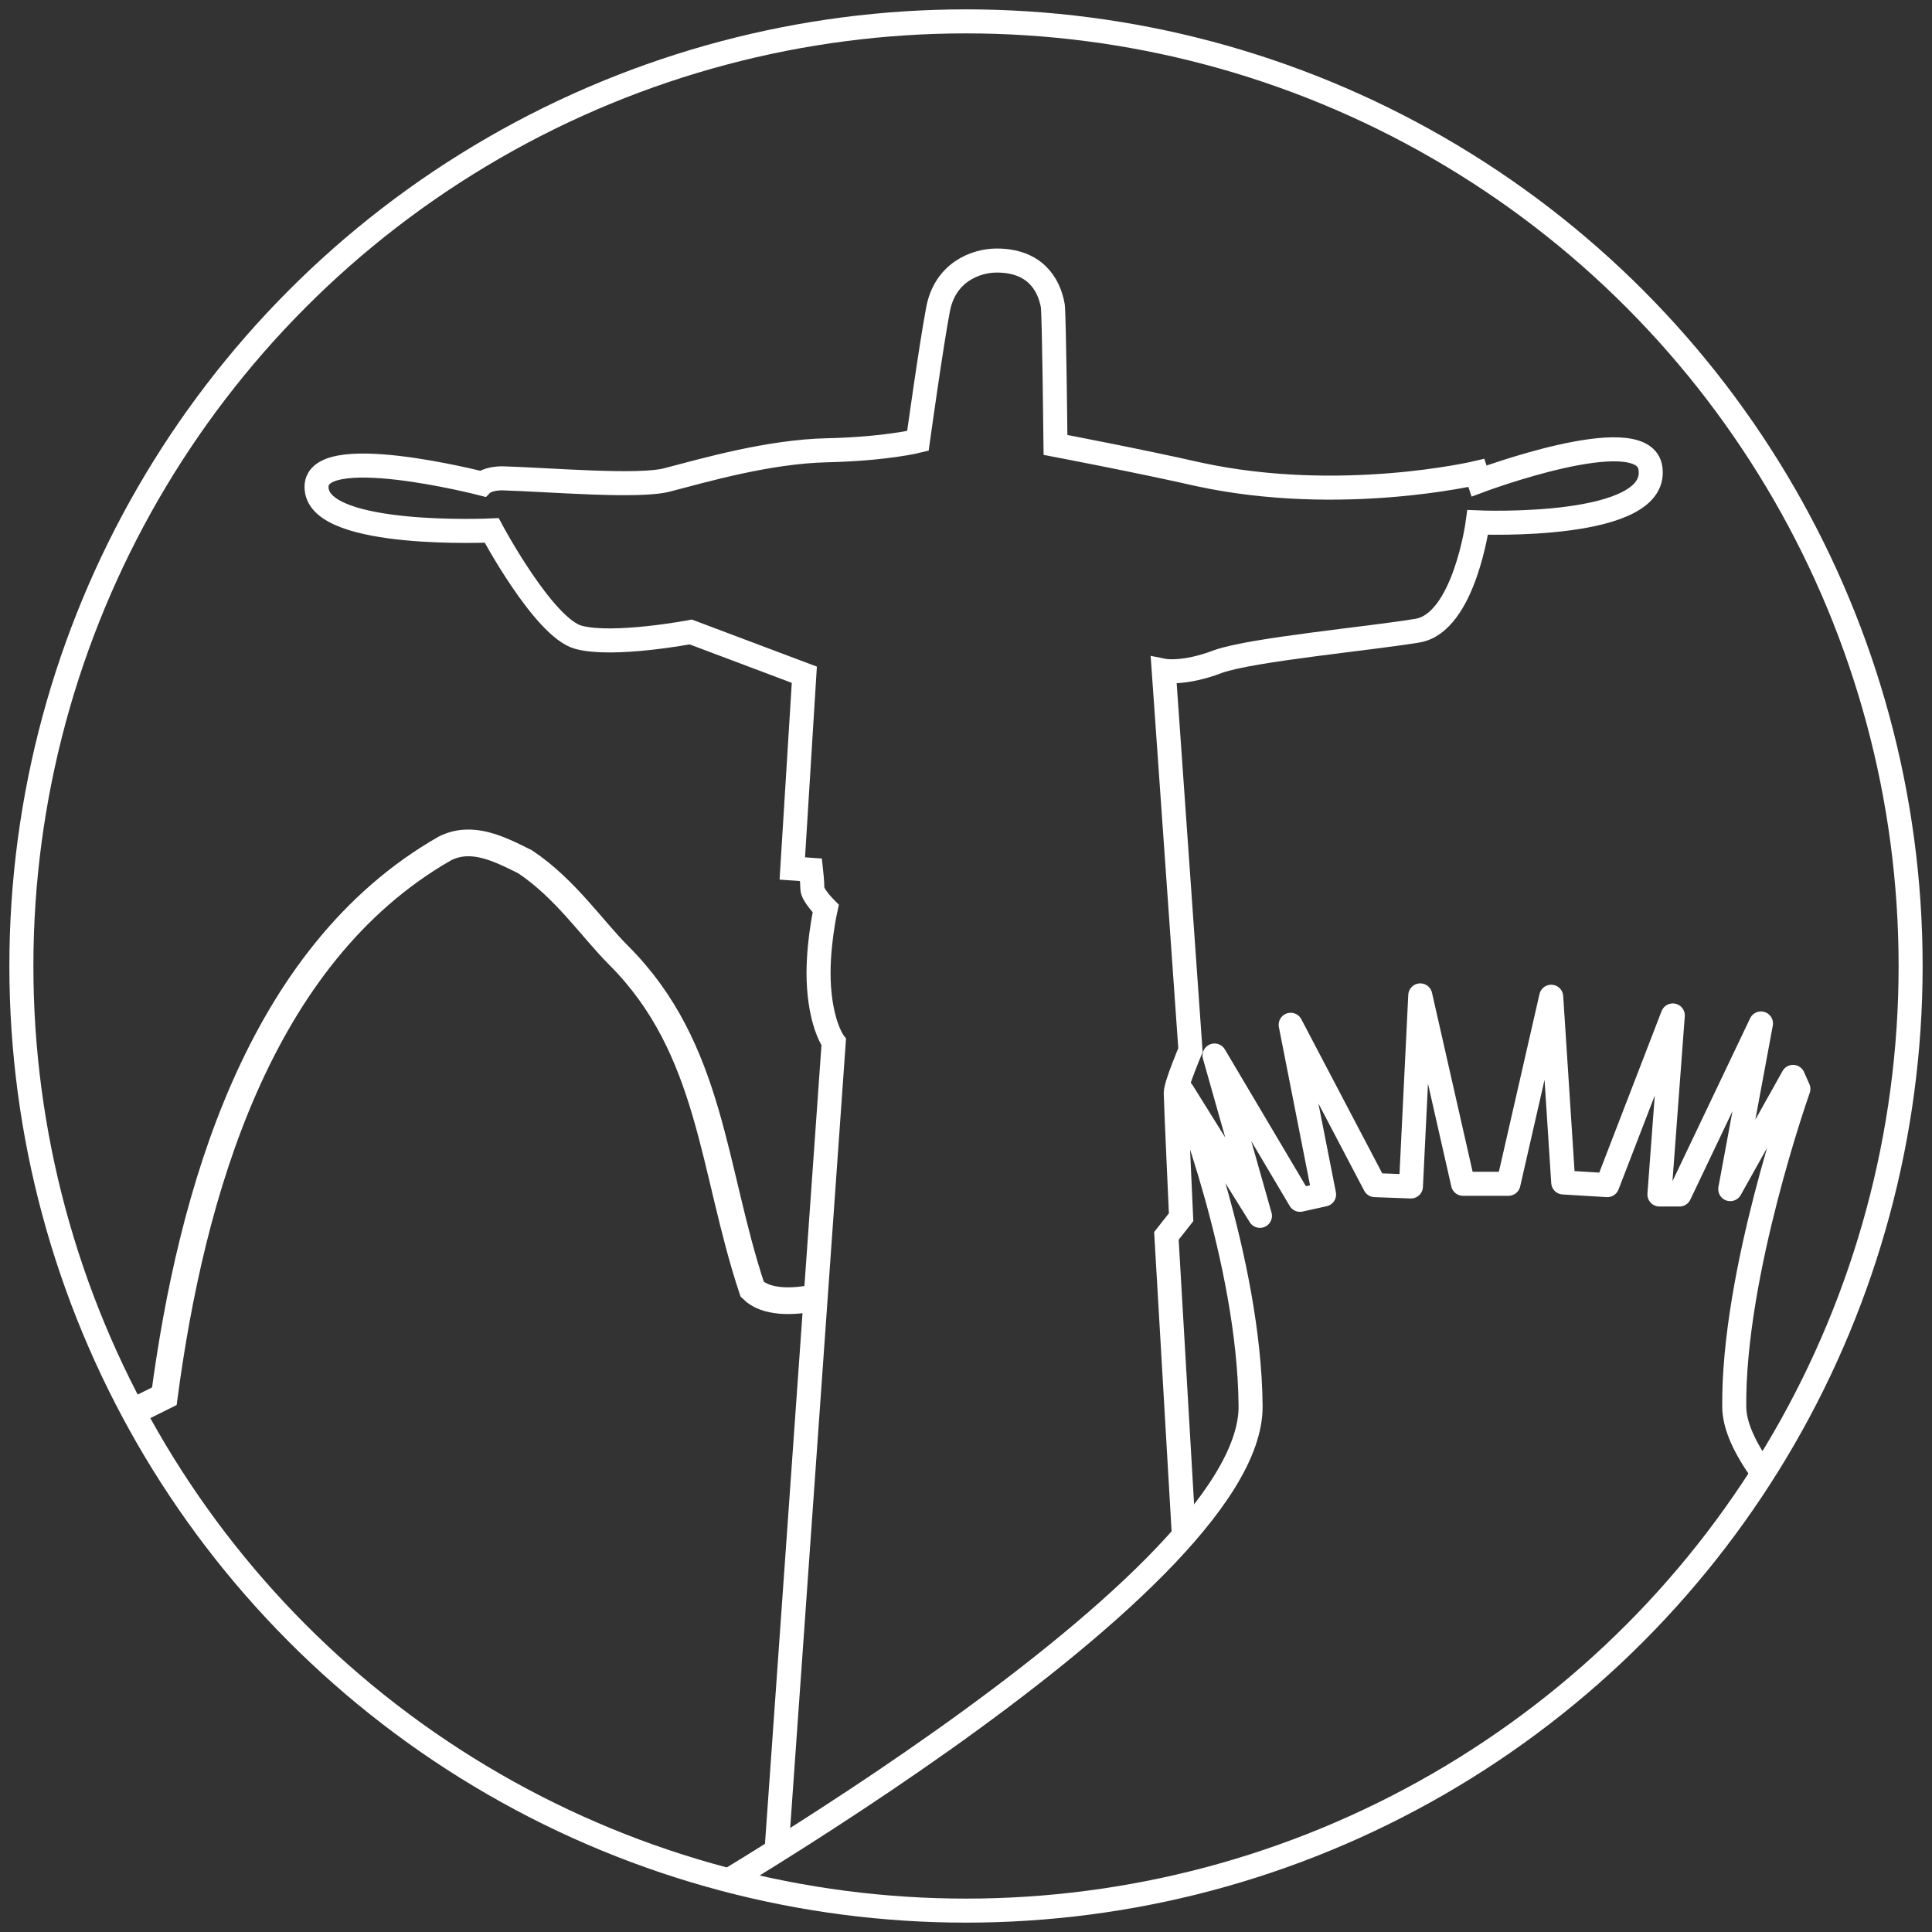 <?xml version="1.0" encoding="utf-8"?>
<!-- Generator: Adobe Illustrator 20.1.0, SVG Export Plug-In . SVG Version: 6.00 Build 0)  -->
<svg version="1.1" id="Layer_1" xmlns="http://www.w3.org/2000/svg" xmlns:xlink="http://www.w3.org/1999/xlink" x="0px" y="0px"
	 viewBox="0 0 144.6 144.6" style="enable-background:new 0 0 144.6 144.6;" xml:space="preserve">
<rect x="0" y="0" width="144.6" height="144.6" fill="#333333" stroke="none"/>
<style type="text/css">
	.st0{clip-path:url(#SVGID_2_);}
	.st1{fill:none;stroke:#FFFFFF;stroke-width:1.799;stroke-miterlimit:10;}
	.st2{fill:none;stroke:#FFFFFF;stroke-width:1.799;stroke-linejoin:round;stroke-miterlimit:10;}
	.st3{fill:none;stroke:#FFFFFF;stroke-width:2;stroke-miterlimit:10;}
</style>
<g>
	<defs>
		<circle id="SVGID_1_" cx="72.3" cy="72.3" r="70.7"/>
	</defs>
	<clipPath id="SVGID_2_">
		<use xlink:href="#SVGID_1_"  style="overflow:visible;"/>
	</clipPath>
	<g class="st0">
		<path class="st1" d="M58.1,138.8L62.4,78c0,0-0.9-1.2-1.1-4.1c-0.2-2.8,0.5-5.9,0.5-5.9s-1-1-1-1.5s-0.1-1.4-0.1-1.4l-1.4-0.1
			l0.9-14.5l-8.5-3.2c0,0-5.8,1.1-8.4,0.4c-2.6-0.7-6.5-8-6.5-8s-12.8,0.6-13.1-3.1c-0.4-3.7,12.4-0.4,12.4-0.4s0.4-0.4,1.5-0.4
			c3.5,0.1,10.3,0.7,12.4,0.1c2.7-0.7,7.5-2.1,11.9-2.2c4.4-0.1,6.8-0.7,6.8-0.7s1-7.2,1.5-9.8c0.5-2.8,2.8-3.7,4.4-3.7
			c2.8,0,3.9,1.7,4.2,3.4c0.1,1,0.2,10.4,0.2,10.4s6.3,1.2,10.7,2.2c10.6,2.3,20.8-0.1,20.8-0.1l0.2,0.6c0,0,12-4.5,12.8-1.1
			c1,4.8-12.9,4.2-12.9,4.2s-1,7.5-4.5,8.1c-3.6,0.6-12.3,1.4-14.9,2.3c-2.6,1-4.1,0.7-4.1,0.7l2,28.4c0,0-1.1,2.6-1.1,3.2
			c0,0.6,0.4,9.3,0.4,9.3l-1.1,1.4l1.3,22.3"/>
		<path class="st2" d="M88.5,81.7l5.8,9.3l-3.4-12l6.4,10.8l1.8-0.4l-2.5-12.7l6.3,12l2.7,0.1l0.7-14.3l3.2,14.1h3.4l3.2-14
			l0.9,13.9l3.3,0.2l4.9-12.7l-1,13.4h1.5l6.1-12.8l-2.3,12.4l4.7-8.4l0.4,0.9c0,0-4.9,13.8-4.8,23.8c0.1,11.1,47.3,38.7,47.3,38.7
			L47.3,145c0,0,46.5-26,46.3-39.8C93.5,94.3,88.5,81.7,88.5,81.7z"/>
		<path class="st3" d="M0,109.1c4.3-0.6,8.3-2.6,12.3-4.6c2-15,7-33,21-41c2-1,4,0,6,1c3,2,5,5,7,7c7,7,7,16,10,25c1,1,3,1,4.8,0.6"
			/>
	</g>
	<use xlink:href="#SVGID_1_"  style="overflow:visible;fill:none;stroke:#FFFFFF;stroke-width:1.798;stroke-miterlimit:10;"/>
</g>
</svg>
